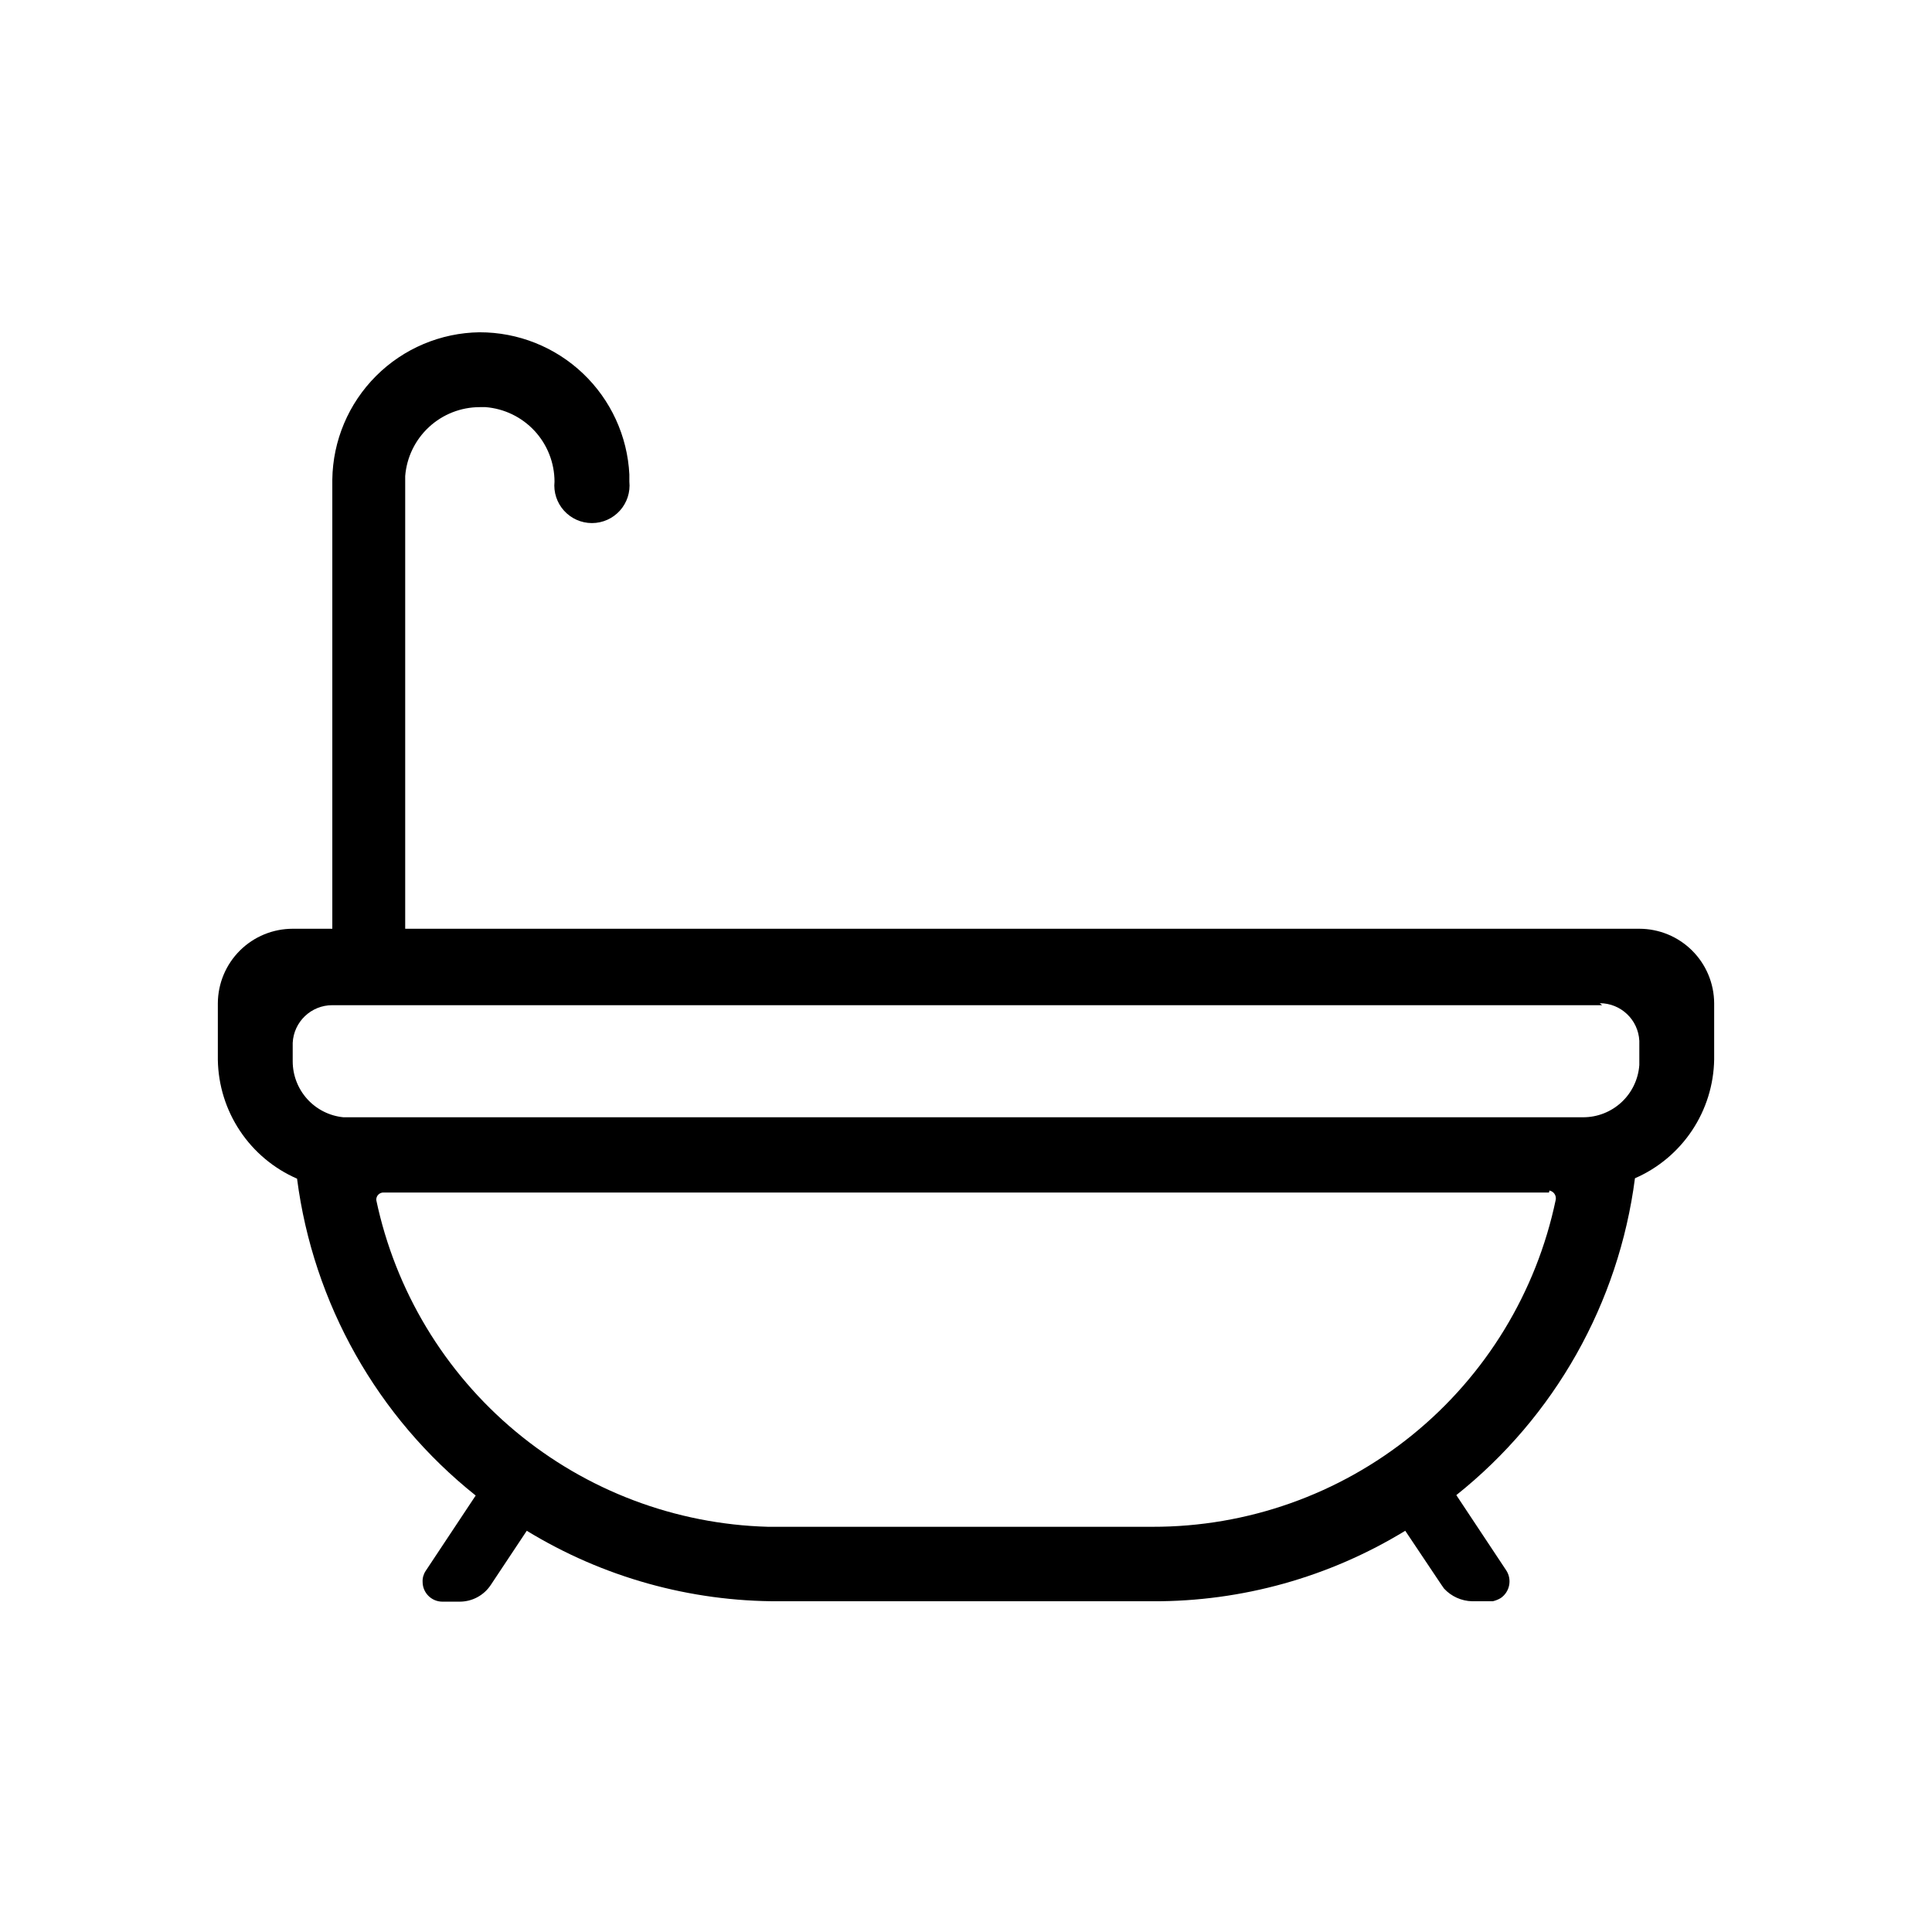 <?xml version="1.0" encoding="UTF-8"?>
<!-- Uploaded to: SVG Repo, www.svgrepo.com, Generator: SVG Repo Mixer Tools -->
<svg fill="#000000" width="800px" height="800px" version="1.1" viewBox="144 144 512 512" xmlns="http://www.w3.org/2000/svg">
 <path d="m271.11 232.06c10.188-0.012 19.988 3.891 27.375 10.906s11.789 16.602 12.301 26.773v1.891c0.289 2.809-0.625 5.606-2.516 7.699-1.891 2.098-4.578 3.293-7.402 3.293-2.82 0-5.512-1.195-7.402-3.293-1.891-2.094-2.805-4.891-2.516-7.699-0.012-4.981-1.895-9.777-5.277-13.434-3.387-3.656-8.02-5.906-12.984-6.301h-1.578c-4.981 0.012-9.773 1.895-13.43 5.281-3.656 3.383-5.906 8.016-6.301 12.984v119.97h327.05c5.246 0 10.273 2.074 13.992 5.773 3.715 3.695 5.82 8.715 5.848 13.957v14.906c-0.109 6.711-2.144 13.246-5.867 18.832-3.723 5.582-8.973 9.977-15.125 12.656-4.285 33.07-21.258 63.184-47.34 83.969l13.227 19.941c1.594 2.441 0.938 5.707-1.469 7.348-0.652 0.387-1.359 0.668-2.098 0.84h-5.461c-2.836-0.066-5.523-1.277-7.449-3.359l-0.734-1.051-9.551-14.273h-0.004c-20.125 12.301-43.273 18.77-66.859 18.684h-99.082c-23.586 0.086-46.734-6.383-66.859-18.684l-9.551 14.379c-1.824 2.746-4.894 4.398-8.188 4.41h-4.617c-2.898 0-5.25-2.352-5.25-5.25-0.047-1.043 0.25-2.074 0.84-2.938l13.227-19.941c-26.082-20.785-43.055-50.898-47.34-83.969-6.152-2.68-11.402-7.074-15.125-12.66-3.723-5.582-5.758-12.117-5.867-18.828v-15.012c0.031-5.242 2.133-10.262 5.848-13.957 3.719-3.699 8.75-5.773 13.992-5.773h10.496v-119.03c0.137-10.312 4.293-20.164 11.586-27.457 7.293-7.293 17.145-11.449 27.457-11.586zm283.39 227.97h-308.79c-0.539-0.031-1.062 0.172-1.445 0.551-0.379 0.383-0.578 0.906-0.551 1.445 5.062 23.996 18.055 45.586 36.887 61.297 18.832 15.711 42.406 24.621 66.922 25.293h101.92-0.004c25.066 0.047 49.379-8.551 68.844-24.344 19.465-15.793 32.887-37.816 38.008-62.352 0.191-1.129-0.555-2.203-1.68-2.414zm14.066-49.645h-336.5c-5.598-0.008-10.215 4.379-10.496 9.969v4.934c0.008 3.695 1.387 7.254 3.867 9.988 2.484 2.734 5.891 4.449 9.566 4.812h328.53c3.777 0.008 7.418-1.418 10.184-3.988 2.766-2.57 4.453-6.098 4.719-9.867v-6.402c-0.277-5.59-4.898-9.977-10.496-9.973z"/>
</svg>